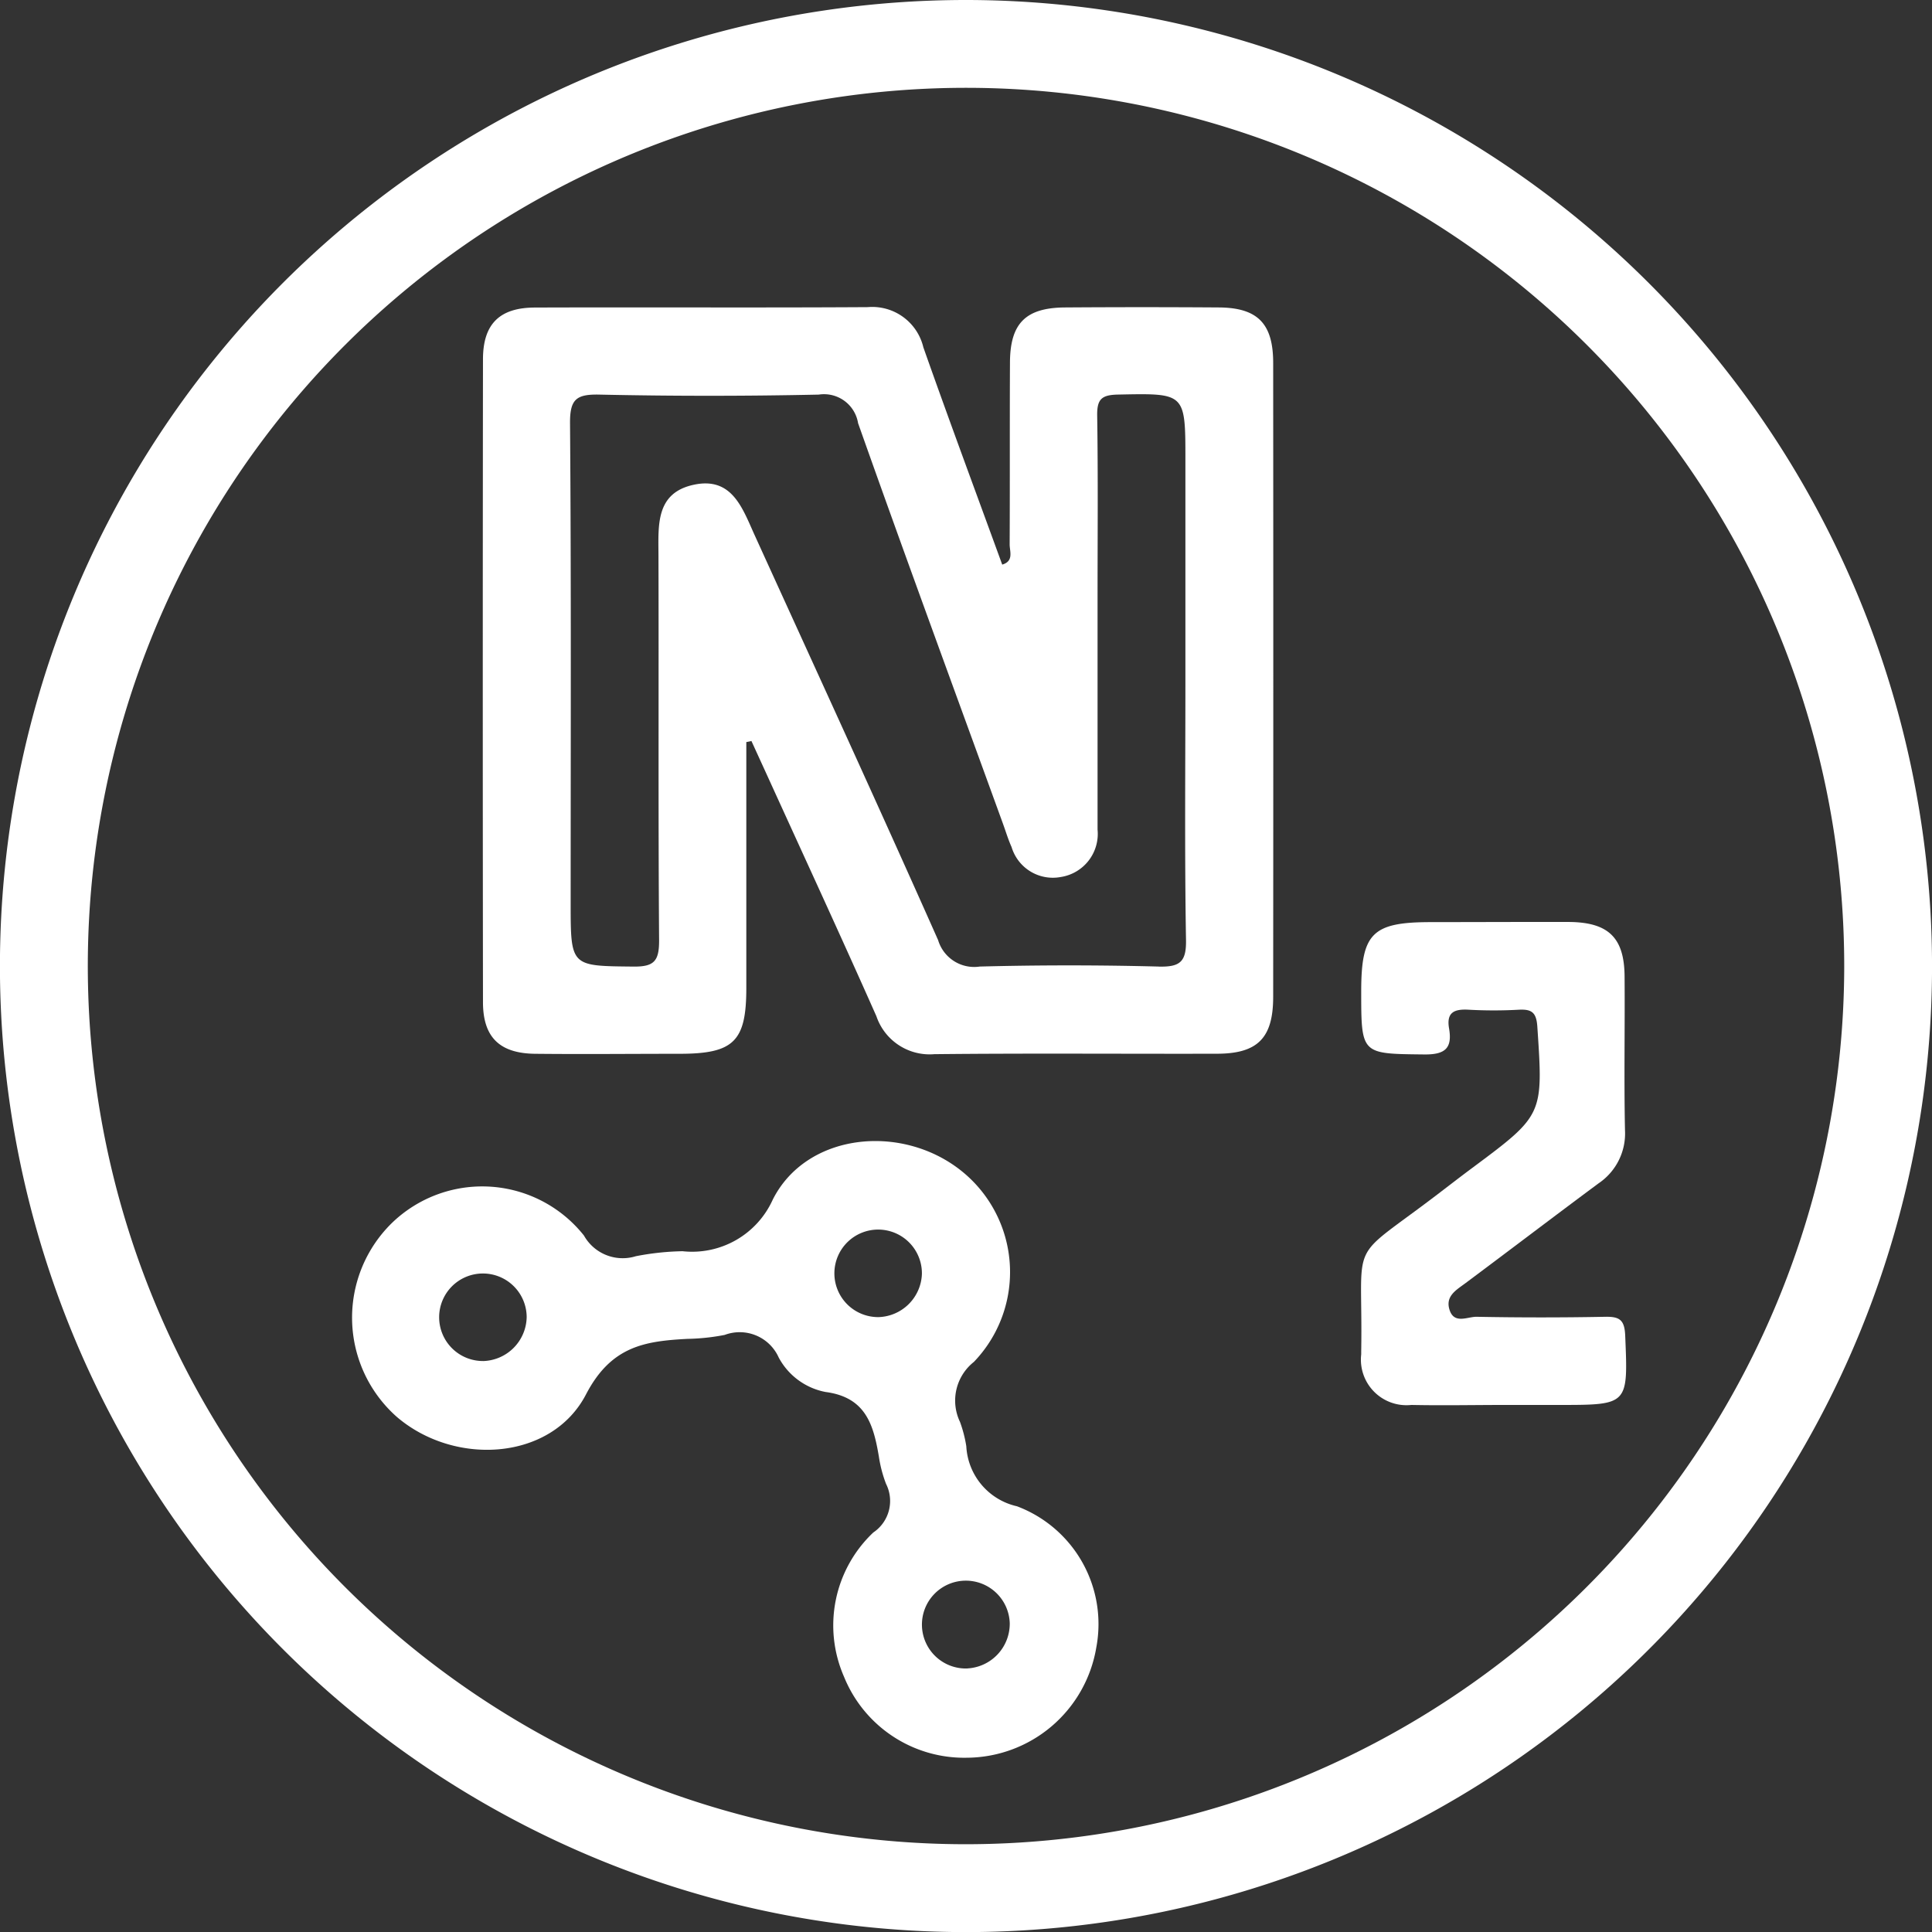 <svg xmlns="http://www.w3.org/2000/svg" width="61.583" height="61.585" viewBox="0 0 61.583 61.585"><rect x="0" y="0" width="61.583" height="61.585" fill="#333333" stroke="none"/><defs><style>.a{fill:#fff;}</style></defs><g transform="translate(-663 -1872)"><g transform="translate(663 1872)"><path class="a" d="M516.027,1421.046c-1.861,0-2.216.353-2.217,2.2,0,2.028,0,1.995,2.009,2.018.678.008.9-.208.79-.837-.087-.513.178-.615.627-.589a14.487,14.487,0,0,0,1.6,0c.412-.021.558.088.588.542.188,2.811.2,2.809-2.073,4.5-.374.278-.743.564-1.114.847-2.92,2.226-2.365,1.27-2.427,4.995,0,.033,0,.067,0,.1a1.453,1.453,0,0,0,1.6,1.614c1,.021,2,0,3,0h1.7c2.226,0,2.206,0,2.115-2.21-.021-.5-.176-.608-.635-.6q-2.048.039-4.1,0c-.287-.006-.708.241-.86-.208s.207-.643.506-.866c1.415-1.055,2.819-2.125,4.236-3.177a1.917,1.917,0,0,0,.846-1.7c-.034-1.632,0-3.265-.013-4.9-.009-1.236-.516-1.726-1.78-1.734C518.959,1421.038,517.493,1421.045,516.027,1421.046Z" transform="translate(-470.421 -1391.653)"/><path class="a" d="M380.352,1466.237a2.074,2.074,0,0,1-1.615-1.916,4.142,4.142,0,0,0-.2-.771,1.572,1.572,0,0,1,.441-1.914,4.131,4.131,0,0,0-.41-6.1c-1.906-1.512-4.928-1.2-6,.926a2.819,2.819,0,0,1-2.875,1.645,8.492,8.492,0,0,0-1.489.159,1.416,1.416,0,0,1-1.654-.658,4.139,4.139,0,0,0-6.1-.422,4.22,4.22,0,0,0,.142,6.208c1.85,1.578,4.925,1.387,6.022-.721.8-1.538,1.87-1.7,3.23-1.772a6.854,6.854,0,0,0,1.191-.126,1.362,1.362,0,0,1,1.722.719,2.151,2.151,0,0,0,1.494,1.1c1.283.168,1.528,1.047,1.7,2.062a4.084,4.084,0,0,0,.228.867,1.21,1.21,0,0,1-.407,1.55,4.074,4.074,0,0,0-.935,4.592,4.133,4.133,0,0,0,3.915,2.587,4.208,4.208,0,0,0,4.129-3.516A4.011,4.011,0,0,0,380.352,1466.237Zm-17.016-4.63a1.395,1.395,0,1,1,1.388-1.4A1.429,1.429,0,0,1,363.336,1461.608Zm12.57-1.4a1.395,1.395,0,1,1,1.416-1.372A1.428,1.428,0,0,1,375.906,1460.208Zm2.87,11.2a1.4,1.4,0,1,1,1.346-1.445A1.427,1.427,0,0,1,378.776,1471.405Z" transform="translate(-347.936 -1418.224)"/><path class="a" d="M402.694,1326.814q-2.449-.017-4.9,0c-1.255.008-1.754.5-1.76,1.753-.01,1.933,0,3.865-.01,5.8,0,.22.14.535-.237.644-.845-2.32-1.7-4.616-2.514-6.927a1.675,1.675,0,0,0-1.773-1.28c-3.532.022-7.065,0-10.6.013-1.133,0-1.662.522-1.664,1.646q-.013,10.247,0,20.494c0,1.121.533,1.635,1.664,1.647,1.533.016,3.066,0,4.6,0,1.729,0,2.129-.393,2.13-2.091q0-3.923,0-7.845l.163-.034q.239.523.478,1.045c1.172,2.575,2.359,5.143,3.506,7.729a1.792,1.792,0,0,0,1.847,1.208c3-.032,6-.007,9-.014,1.306,0,1.8-.5,1.8-1.815q.007-10.1,0-20.194C404.427,1327.329,403.93,1326.823,402.694,1326.814Zm-1.928,21.009q-2.846-.074-5.695,0a1.2,1.2,0,0,1-1.327-.842c-1.918-4.317-3.891-8.609-5.848-12.908-.387-.851-.716-1.869-1.938-1.608s-1.131,1.288-1.128,2.246c.012,4.1-.01,8.194.02,12.29,0,.651-.164.83-.819.823-2-.021-2,.009-2-2.03,0-5.1.019-10.192-.02-15.288-.006-.766.2-.93.935-.914q3.5.075,6.994,0a1.1,1.1,0,0,1,1.253.912c1.509,4.264,3.072,8.51,4.616,12.761.091.25.167.507.276.748a1.373,1.373,0,0,0,1.567.956,1.391,1.391,0,0,0,1.174-1.513q0-3.7,0-7.394c0-1.932.018-3.864-.012-5.8-.008-.525.14-.661.666-.671,2.146-.043,2.146-.063,2.146,2.077v7.094c0,2.731-.027,5.463.019,8.193C401.662,1347.678,401.454,1347.842,400.766,1347.824Z" transform="translate(-363.841 -1317.014)"/><path class="a" d="M336.023,1279.742a30.793,30.793,0,1,0,30.788,30.881A30.814,30.814,0,0,0,336.023,1279.742Zm-.136,58.785a27.993,27.993,0,1,1,28.125-27.947A28.011,28.011,0,0,1,335.886,1338.527Z" transform="translate(-305.227 -1279.742)"/></g></g></svg>